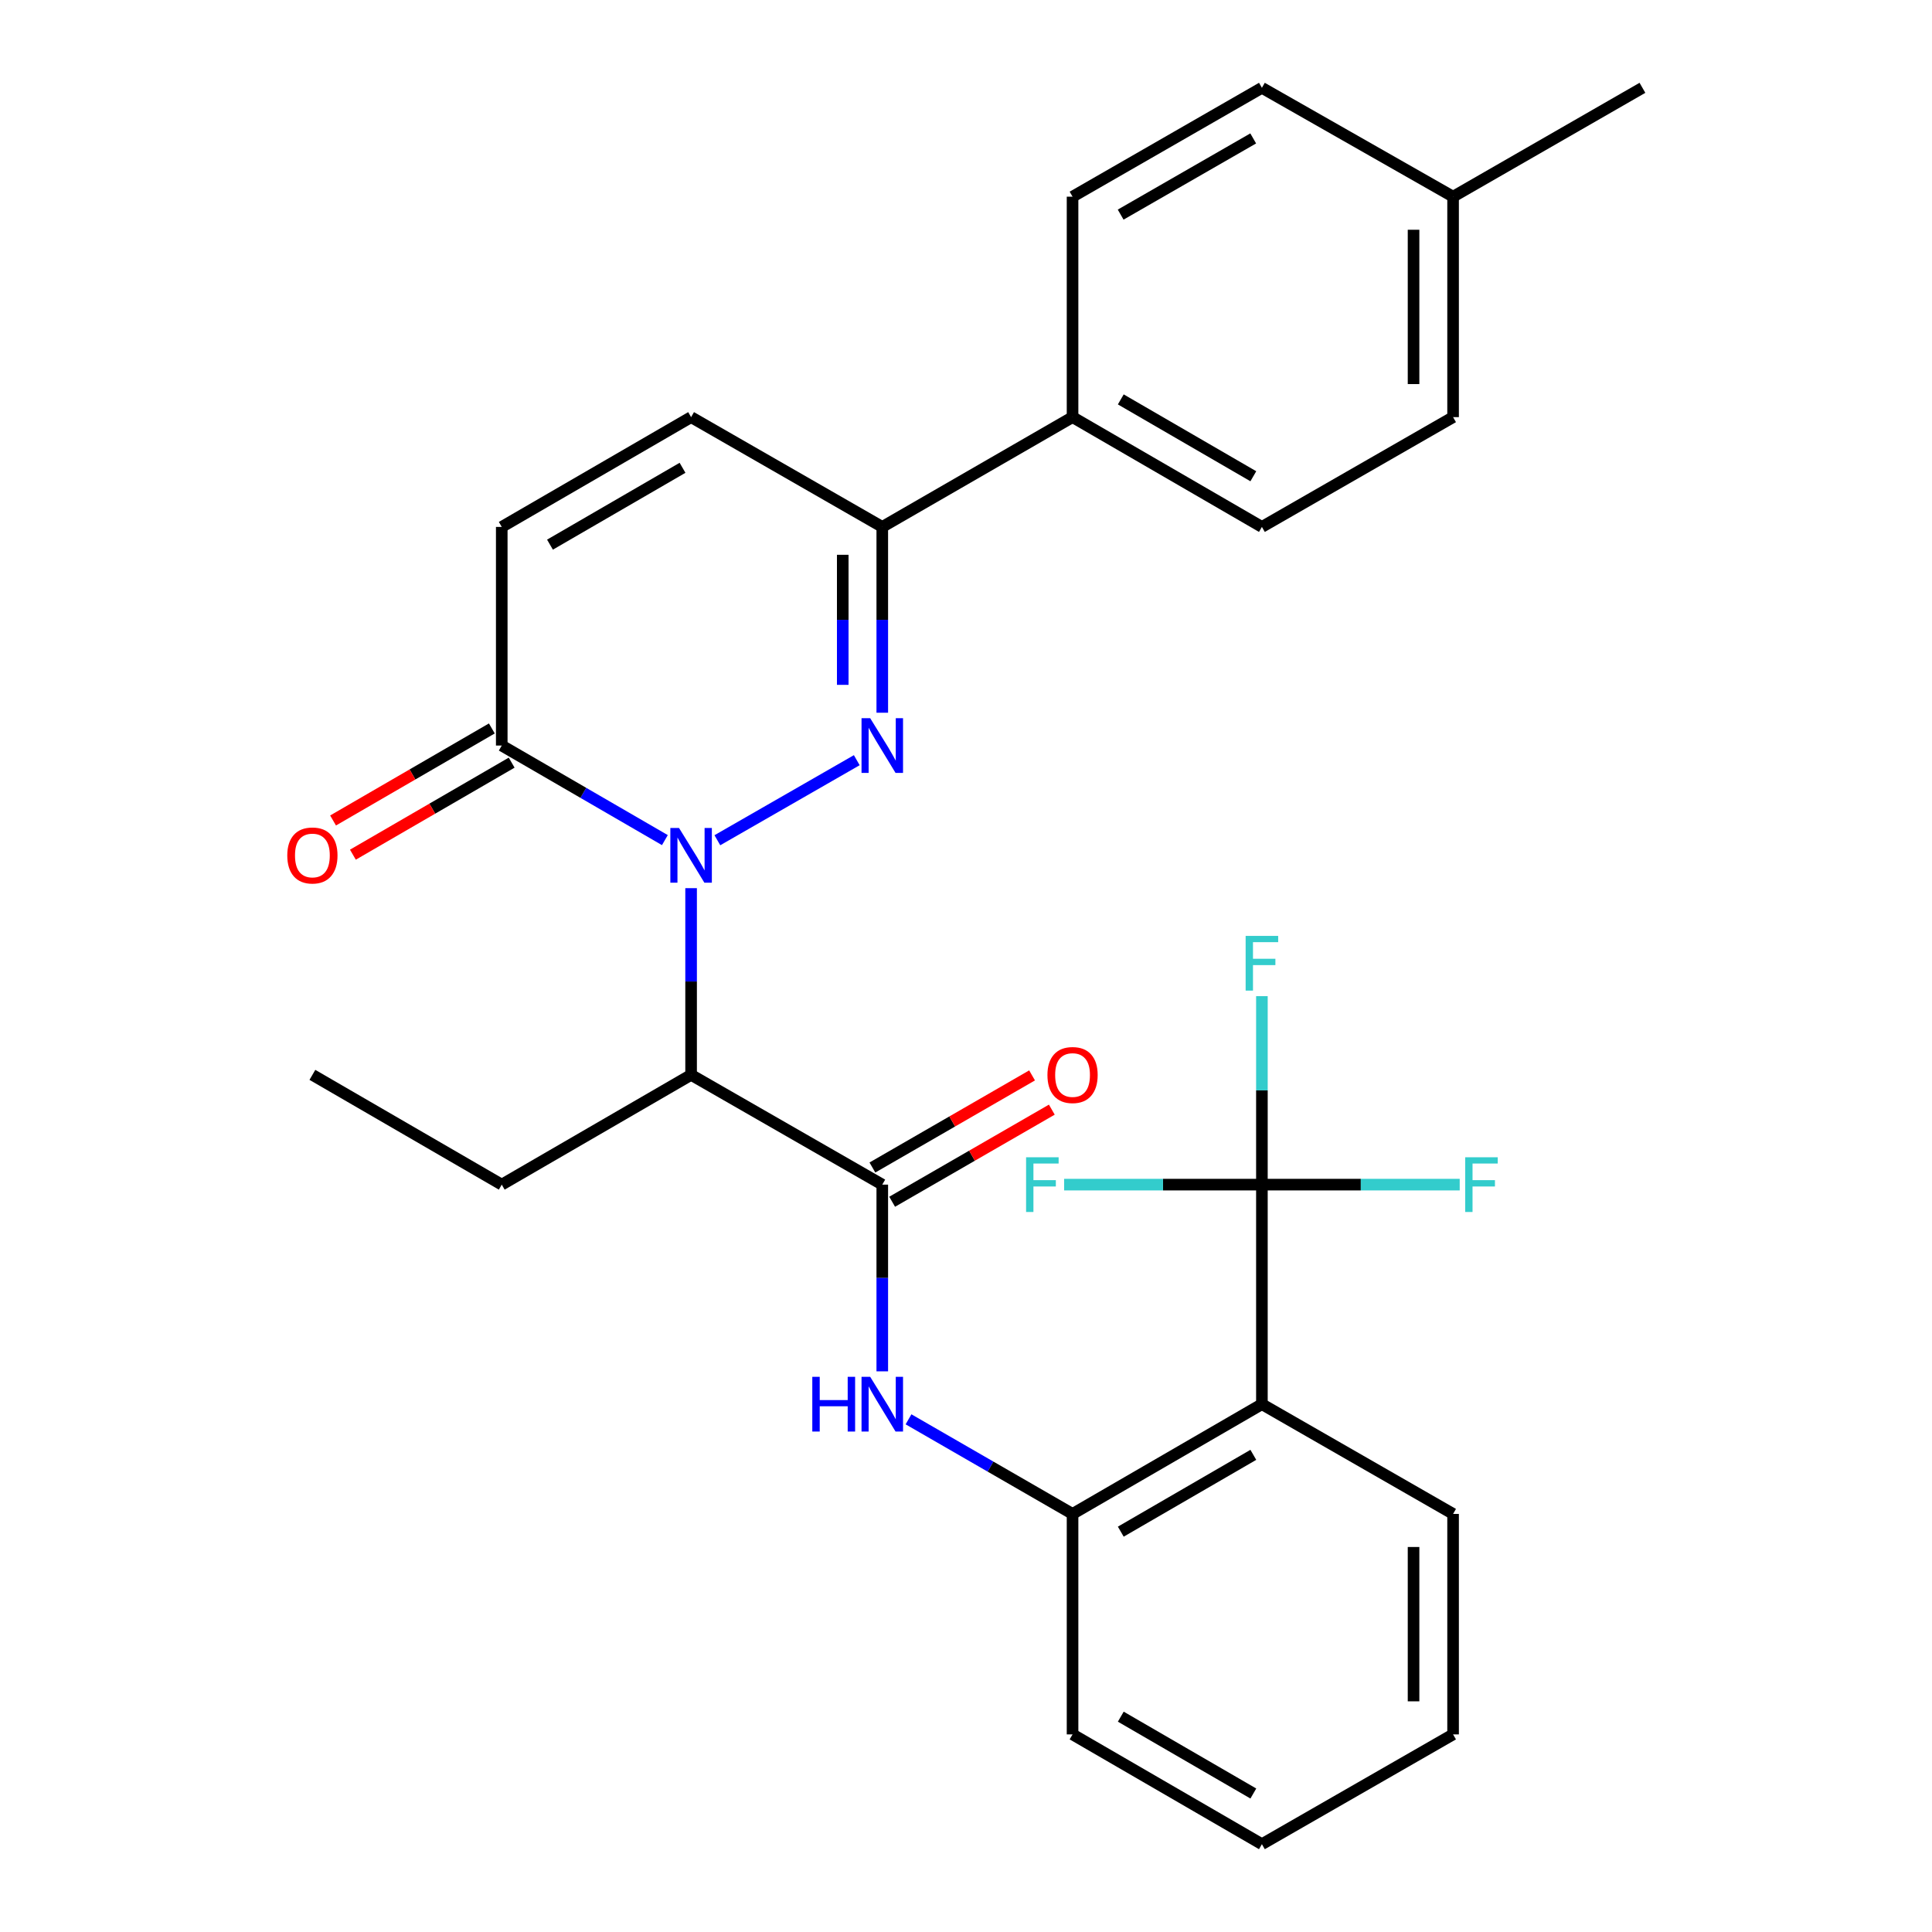 <?xml version='1.0' encoding='iso-8859-1'?>
<svg version='1.1' baseProfile='full'
              xmlns='http://www.w3.org/2000/svg'
                      xmlns:rdkit='http://www.rdkit.org/xml'
                      xmlns:xlink='http://www.w3.org/1999/xlink'
                  xml:space='preserve'
width='1000px' height='1000px' viewBox='0 0 1000 1000'>
<!-- END OF HEADER -->
<rect style='opacity:1.0;fill:#FFFFFF;stroke:none' width='1000' height='1000' x='0' y='0'> </rect>
<path class='bond-0' d='M 371.306,434.904 L 443.465,393.474' style='fill:none;fill-rule:evenodd;stroke:#0000FF;stroke-width:6px;stroke-linecap:butt;stroke-linejoin:miter;stroke-opacity:1' />
<path class='bond-1' d='M 357.713,459.71 L 357.713,508.029' style='fill:none;fill-rule:evenodd;stroke:#0000FF;stroke-width:6px;stroke-linecap:butt;stroke-linejoin:miter;stroke-opacity:1' />
<path class='bond-1' d='M 357.713,508.029 L 357.713,556.348' style='fill:none;fill-rule:evenodd;stroke:#000000;stroke-width:6px;stroke-linecap:butt;stroke-linejoin:miter;stroke-opacity:1' />
<path class='bond-5' d='M 344.141,434.841 L 301.923,410.368' style='fill:none;fill-rule:evenodd;stroke:#0000FF;stroke-width:6px;stroke-linecap:butt;stroke-linejoin:miter;stroke-opacity:1' />
<path class='bond-5' d='M 301.923,410.368 L 259.704,385.895' style='fill:none;fill-rule:evenodd;stroke:#000000;stroke-width:6px;stroke-linecap:butt;stroke-linejoin:miter;stroke-opacity:1' />
<path class='bond-6' d='M 456.666,368.906 L 456.666,320.819' style='fill:none;fill-rule:evenodd;stroke:#0000FF;stroke-width:6px;stroke-linecap:butt;stroke-linejoin:miter;stroke-opacity:1' />
<path class='bond-6' d='M 456.666,320.819 L 456.666,272.733' style='fill:none;fill-rule:evenodd;stroke:#000000;stroke-width:6px;stroke-linecap:butt;stroke-linejoin:miter;stroke-opacity:1' />
<path class='bond-6' d='M 436.205,354.48 L 436.205,320.819' style='fill:none;fill-rule:evenodd;stroke:#0000FF;stroke-width:6px;stroke-linecap:butt;stroke-linejoin:miter;stroke-opacity:1' />
<path class='bond-6' d='M 436.205,320.819 L 436.205,287.159' style='fill:none;fill-rule:evenodd;stroke:#000000;stroke-width:6px;stroke-linecap:butt;stroke-linejoin:miter;stroke-opacity:1' />
<path class='bond-2' d='M 357.713,556.348 L 456.666,613.162' style='fill:none;fill-rule:evenodd;stroke:#000000;stroke-width:6px;stroke-linecap:butt;stroke-linejoin:miter;stroke-opacity:1' />
<path class='bond-19' d='M 357.713,556.348 L 259.704,613.162' style='fill:none;fill-rule:evenodd;stroke:#000000;stroke-width:6px;stroke-linecap:butt;stroke-linejoin:miter;stroke-opacity:1' />
<path class='bond-7' d='M 456.666,613.162 L 456.666,661.481' style='fill:none;fill-rule:evenodd;stroke:#000000;stroke-width:6px;stroke-linecap:butt;stroke-linejoin:miter;stroke-opacity:1' />
<path class='bond-7' d='M 456.666,661.481 L 456.666,709.8' style='fill:none;fill-rule:evenodd;stroke:#0000FF;stroke-width:6px;stroke-linecap:butt;stroke-linejoin:miter;stroke-opacity:1' />
<path class='bond-12' d='M 461.778,622.024 L 503.1,598.186' style='fill:none;fill-rule:evenodd;stroke:#000000;stroke-width:6px;stroke-linecap:butt;stroke-linejoin:miter;stroke-opacity:1' />
<path class='bond-12' d='M 503.1,598.186 L 544.422,574.349' style='fill:none;fill-rule:evenodd;stroke:#FF0000;stroke-width:6px;stroke-linecap:butt;stroke-linejoin:miter;stroke-opacity:1' />
<path class='bond-12' d='M 451.554,604.3 L 492.876,580.463' style='fill:none;fill-rule:evenodd;stroke:#000000;stroke-width:6px;stroke-linecap:butt;stroke-linejoin:miter;stroke-opacity:1' />
<path class='bond-12' d='M 492.876,580.463 L 534.198,556.625' style='fill:none;fill-rule:evenodd;stroke:#FF0000;stroke-width:6px;stroke-linecap:butt;stroke-linejoin:miter;stroke-opacity:1' />
<path class='bond-3' d='M 653.161,613.162 L 653.161,726.801' style='fill:none;fill-rule:evenodd;stroke:#000000;stroke-width:6px;stroke-linecap:butt;stroke-linejoin:miter;stroke-opacity:1' />
<path class='bond-14' d='M 653.161,613.162 L 601.972,613.162' style='fill:none;fill-rule:evenodd;stroke:#000000;stroke-width:6px;stroke-linecap:butt;stroke-linejoin:miter;stroke-opacity:1' />
<path class='bond-14' d='M 601.972,613.162 L 550.783,613.162' style='fill:none;fill-rule:evenodd;stroke:#33CCCC;stroke-width:6px;stroke-linecap:butt;stroke-linejoin:miter;stroke-opacity:1' />
<path class='bond-15' d='M 653.161,613.162 L 704.351,613.162' style='fill:none;fill-rule:evenodd;stroke:#000000;stroke-width:6px;stroke-linecap:butt;stroke-linejoin:miter;stroke-opacity:1' />
<path class='bond-15' d='M 704.351,613.162 L 755.54,613.162' style='fill:none;fill-rule:evenodd;stroke:#33CCCC;stroke-width:6px;stroke-linecap:butt;stroke-linejoin:miter;stroke-opacity:1' />
<path class='bond-16' d='M 653.161,613.162 L 653.161,564.383' style='fill:none;fill-rule:evenodd;stroke:#000000;stroke-width:6px;stroke-linecap:butt;stroke-linejoin:miter;stroke-opacity:1' />
<path class='bond-16' d='M 653.161,564.383 L 653.161,515.604' style='fill:none;fill-rule:evenodd;stroke:#33CCCC;stroke-width:6px;stroke-linecap:butt;stroke-linejoin:miter;stroke-opacity:1' />
<path class='bond-4' d='M 653.161,726.801 L 555.152,783.604' style='fill:none;fill-rule:evenodd;stroke:#000000;stroke-width:6px;stroke-linecap:butt;stroke-linejoin:miter;stroke-opacity:1' />
<path class='bond-4' d='M 648.72,753.024 L 580.114,792.786' style='fill:none;fill-rule:evenodd;stroke:#000000;stroke-width:6px;stroke-linecap:butt;stroke-linejoin:miter;stroke-opacity:1' />
<path class='bond-23' d='M 653.161,726.801 L 752.114,783.604' style='fill:none;fill-rule:evenodd;stroke:#000000;stroke-width:6px;stroke-linecap:butt;stroke-linejoin:miter;stroke-opacity:1' />
<path class='bond-9' d='M 259.704,385.895 L 259.704,272.733' style='fill:none;fill-rule:evenodd;stroke:#000000;stroke-width:6px;stroke-linecap:butt;stroke-linejoin:miter;stroke-opacity:1' />
<path class='bond-13' d='M 254.573,377.044 L 213.485,400.862' style='fill:none;fill-rule:evenodd;stroke:#000000;stroke-width:6px;stroke-linecap:butt;stroke-linejoin:miter;stroke-opacity:1' />
<path class='bond-13' d='M 213.485,400.862 L 172.396,424.68' style='fill:none;fill-rule:evenodd;stroke:#FF0000;stroke-width:6px;stroke-linecap:butt;stroke-linejoin:miter;stroke-opacity:1' />
<path class='bond-13' d='M 264.835,394.746 L 223.746,418.564' style='fill:none;fill-rule:evenodd;stroke:#000000;stroke-width:6px;stroke-linecap:butt;stroke-linejoin:miter;stroke-opacity:1' />
<path class='bond-13' d='M 223.746,418.564 L 182.658,442.382' style='fill:none;fill-rule:evenodd;stroke:#FF0000;stroke-width:6px;stroke-linecap:butt;stroke-linejoin:miter;stroke-opacity:1' />
<path class='bond-11' d='M 456.666,272.733 L 555.152,215.908' style='fill:none;fill-rule:evenodd;stroke:#000000;stroke-width:6px;stroke-linecap:butt;stroke-linejoin:miter;stroke-opacity:1' />
<path class='bond-29' d='M 456.666,272.733 L 357.713,215.908' style='fill:none;fill-rule:evenodd;stroke:#000000;stroke-width:6px;stroke-linecap:butt;stroke-linejoin:miter;stroke-opacity:1' />
<path class='bond-8' d='M 470.248,734.635 L 512.7,759.119' style='fill:none;fill-rule:evenodd;stroke:#0000FF;stroke-width:6px;stroke-linecap:butt;stroke-linejoin:miter;stroke-opacity:1' />
<path class='bond-8' d='M 512.7,759.119 L 555.152,783.604' style='fill:none;fill-rule:evenodd;stroke:#000000;stroke-width:6px;stroke-linecap:butt;stroke-linejoin:miter;stroke-opacity:1' />
<path class='bond-24' d='M 555.152,783.604 L 555.152,897.72' style='fill:none;fill-rule:evenodd;stroke:#000000;stroke-width:6px;stroke-linecap:butt;stroke-linejoin:miter;stroke-opacity:1' />
<path class='bond-10' d='M 259.704,272.733 L 357.713,215.908' style='fill:none;fill-rule:evenodd;stroke:#000000;stroke-width:6px;stroke-linecap:butt;stroke-linejoin:miter;stroke-opacity:1' />
<path class='bond-10' d='M 284.668,281.91 L 353.275,242.133' style='fill:none;fill-rule:evenodd;stroke:#000000;stroke-width:6px;stroke-linecap:butt;stroke-linejoin:miter;stroke-opacity:1' />
<path class='bond-17' d='M 555.152,215.908 L 653.161,272.733' style='fill:none;fill-rule:evenodd;stroke:#000000;stroke-width:6px;stroke-linecap:butt;stroke-linejoin:miter;stroke-opacity:1' />
<path class='bond-17' d='M 580.117,206.73 L 648.723,246.508' style='fill:none;fill-rule:evenodd;stroke:#000000;stroke-width:6px;stroke-linecap:butt;stroke-linejoin:miter;stroke-opacity:1' />
<path class='bond-18' d='M 555.152,215.908 L 555.152,101.802' style='fill:none;fill-rule:evenodd;stroke:#000000;stroke-width:6px;stroke-linecap:butt;stroke-linejoin:miter;stroke-opacity:1' />
<path class='bond-21' d='M 653.161,272.733 L 752.114,215.908' style='fill:none;fill-rule:evenodd;stroke:#000000;stroke-width:6px;stroke-linecap:butt;stroke-linejoin:miter;stroke-opacity:1' />
<path class='bond-20' d='M 555.152,101.802 L 653.161,45.455' style='fill:none;fill-rule:evenodd;stroke:#000000;stroke-width:6px;stroke-linecap:butt;stroke-linejoin:miter;stroke-opacity:1' />
<path class='bond-20' d='M 580.052,111.089 L 648.658,71.645' style='fill:none;fill-rule:evenodd;stroke:#000000;stroke-width:6px;stroke-linecap:butt;stroke-linejoin:miter;stroke-opacity:1' />
<path class='bond-26' d='M 259.704,613.162 L 161.695,556.348' style='fill:none;fill-rule:evenodd;stroke:#000000;stroke-width:6px;stroke-linecap:butt;stroke-linejoin:miter;stroke-opacity:1' />
<path class='bond-22' d='M 653.161,45.455 L 752.114,101.802' style='fill:none;fill-rule:evenodd;stroke:#000000;stroke-width:6px;stroke-linecap:butt;stroke-linejoin:miter;stroke-opacity:1' />
<path class='bond-30' d='M 752.114,215.908 L 752.114,101.802' style='fill:none;fill-rule:evenodd;stroke:#000000;stroke-width:6px;stroke-linecap:butt;stroke-linejoin:miter;stroke-opacity:1' />
<path class='bond-30' d='M 731.653,198.792 L 731.653,118.918' style='fill:none;fill-rule:evenodd;stroke:#000000;stroke-width:6px;stroke-linecap:butt;stroke-linejoin:miter;stroke-opacity:1' />
<path class='bond-25' d='M 752.114,101.802 L 850.123,45.455' style='fill:none;fill-rule:evenodd;stroke:#000000;stroke-width:6px;stroke-linecap:butt;stroke-linejoin:miter;stroke-opacity:1' />
<path class='bond-31' d='M 752.114,783.604 L 752.114,897.72' style='fill:none;fill-rule:evenodd;stroke:#000000;stroke-width:6px;stroke-linecap:butt;stroke-linejoin:miter;stroke-opacity:1' />
<path class='bond-31' d='M 731.653,800.721 L 731.653,880.603' style='fill:none;fill-rule:evenodd;stroke:#000000;stroke-width:6px;stroke-linecap:butt;stroke-linejoin:miter;stroke-opacity:1' />
<path class='bond-28' d='M 555.152,897.72 L 653.161,954.545' style='fill:none;fill-rule:evenodd;stroke:#000000;stroke-width:6px;stroke-linecap:butt;stroke-linejoin:miter;stroke-opacity:1' />
<path class='bond-28' d='M 580.117,888.543 L 648.723,928.321' style='fill:none;fill-rule:evenodd;stroke:#000000;stroke-width:6px;stroke-linecap:butt;stroke-linejoin:miter;stroke-opacity:1' />
<path class='bond-27' d='M 752.114,897.72 L 653.161,954.545' style='fill:none;fill-rule:evenodd;stroke:#000000;stroke-width:6px;stroke-linecap:butt;stroke-linejoin:miter;stroke-opacity:1' />
<path  class='atom-0' d='M 351.453 428.549
L 360.733 443.549
Q 361.653 445.029, 363.133 447.709
Q 364.613 450.389, 364.693 450.549
L 364.693 428.549
L 368.453 428.549
L 368.453 456.869
L 364.573 456.869
L 354.613 440.469
Q 353.453 438.549, 352.213 436.349
Q 351.013 434.149, 350.653 433.469
L 350.653 456.869
L 346.973 456.869
L 346.973 428.549
L 351.453 428.549
' fill='#0000FF'/>
<path  class='atom-1' d='M 450.406 371.735
L 459.686 386.735
Q 460.606 388.215, 462.086 390.895
Q 463.566 393.575, 463.646 393.735
L 463.646 371.735
L 467.406 371.735
L 467.406 400.055
L 463.526 400.055
L 453.566 383.655
Q 452.406 381.735, 451.166 379.535
Q 449.966 377.335, 449.606 376.655
L 449.606 400.055
L 445.926 400.055
L 445.926 371.735
L 450.406 371.735
' fill='#0000FF'/>
<path  class='atom-8' d='M 420.446 712.641
L 424.286 712.641
L 424.286 724.681
L 438.766 724.681
L 438.766 712.641
L 442.606 712.641
L 442.606 740.961
L 438.766 740.961
L 438.766 727.881
L 424.286 727.881
L 424.286 740.961
L 420.446 740.961
L 420.446 712.641
' fill='#0000FF'/>
<path  class='atom-8' d='M 450.406 712.641
L 459.686 727.641
Q 460.606 729.121, 462.086 731.801
Q 463.566 734.481, 463.646 734.641
L 463.646 712.641
L 467.406 712.641
L 467.406 740.961
L 463.526 740.961
L 453.566 724.561
Q 452.406 722.641, 451.166 720.441
Q 449.966 718.241, 449.606 717.561
L 449.606 740.961
L 445.926 740.961
L 445.926 712.641
L 450.406 712.641
' fill='#0000FF'/>
<path  class='atom-13' d='M 542.152 556.428
Q 542.152 549.628, 545.512 545.828
Q 548.872 542.028, 555.152 542.028
Q 561.432 542.028, 564.792 545.828
Q 568.152 549.628, 568.152 556.428
Q 568.152 563.308, 564.752 567.228
Q 561.352 571.108, 555.152 571.108
Q 548.912 571.108, 545.512 567.228
Q 542.152 563.348, 542.152 556.428
M 555.152 567.908
Q 559.472 567.908, 561.792 565.028
Q 564.152 562.108, 564.152 556.428
Q 564.152 550.868, 561.792 548.068
Q 559.472 545.228, 555.152 545.228
Q 550.832 545.228, 548.472 548.028
Q 546.152 550.828, 546.152 556.428
Q 546.152 562.148, 548.472 565.028
Q 550.832 567.908, 555.152 567.908
' fill='#FF0000'/>
<path  class='atom-14' d='M 148.695 442.789
Q 148.695 435.989, 152.055 432.189
Q 155.415 428.389, 161.695 428.389
Q 167.975 428.389, 171.335 432.189
Q 174.695 435.989, 174.695 442.789
Q 174.695 449.669, 171.295 453.589
Q 167.895 457.469, 161.695 457.469
Q 155.455 457.469, 152.055 453.589
Q 148.695 449.709, 148.695 442.789
M 161.695 454.269
Q 166.015 454.269, 168.335 451.389
Q 170.695 448.469, 170.695 442.789
Q 170.695 437.229, 168.335 434.429
Q 166.015 431.589, 161.695 431.589
Q 157.375 431.589, 155.015 434.389
Q 152.695 437.189, 152.695 442.789
Q 152.695 448.509, 155.015 451.389
Q 157.375 454.269, 161.695 454.269
' fill='#FF0000'/>
<path  class='atom-15' d='M 531.102 599.002
L 547.942 599.002
L 547.942 602.242
L 534.902 602.242
L 534.902 610.842
L 546.502 610.842
L 546.502 614.122
L 534.902 614.122
L 534.902 627.322
L 531.102 627.322
L 531.102 599.002
' fill='#33CCCC'/>
<path  class='atom-16' d='M 758.381 599.002
L 775.221 599.002
L 775.221 602.242
L 762.181 602.242
L 762.181 610.842
L 773.781 610.842
L 773.781 614.122
L 762.181 614.122
L 762.181 627.322
L 758.381 627.322
L 758.381 599.002
' fill='#33CCCC'/>
<path  class='atom-17' d='M 644.741 484.419
L 661.581 484.419
L 661.581 487.659
L 648.541 487.659
L 648.541 496.259
L 660.141 496.259
L 660.141 499.539
L 648.541 499.539
L 648.541 512.739
L 644.741 512.739
L 644.741 484.419
' fill='#33CCCC'/>
</svg>
